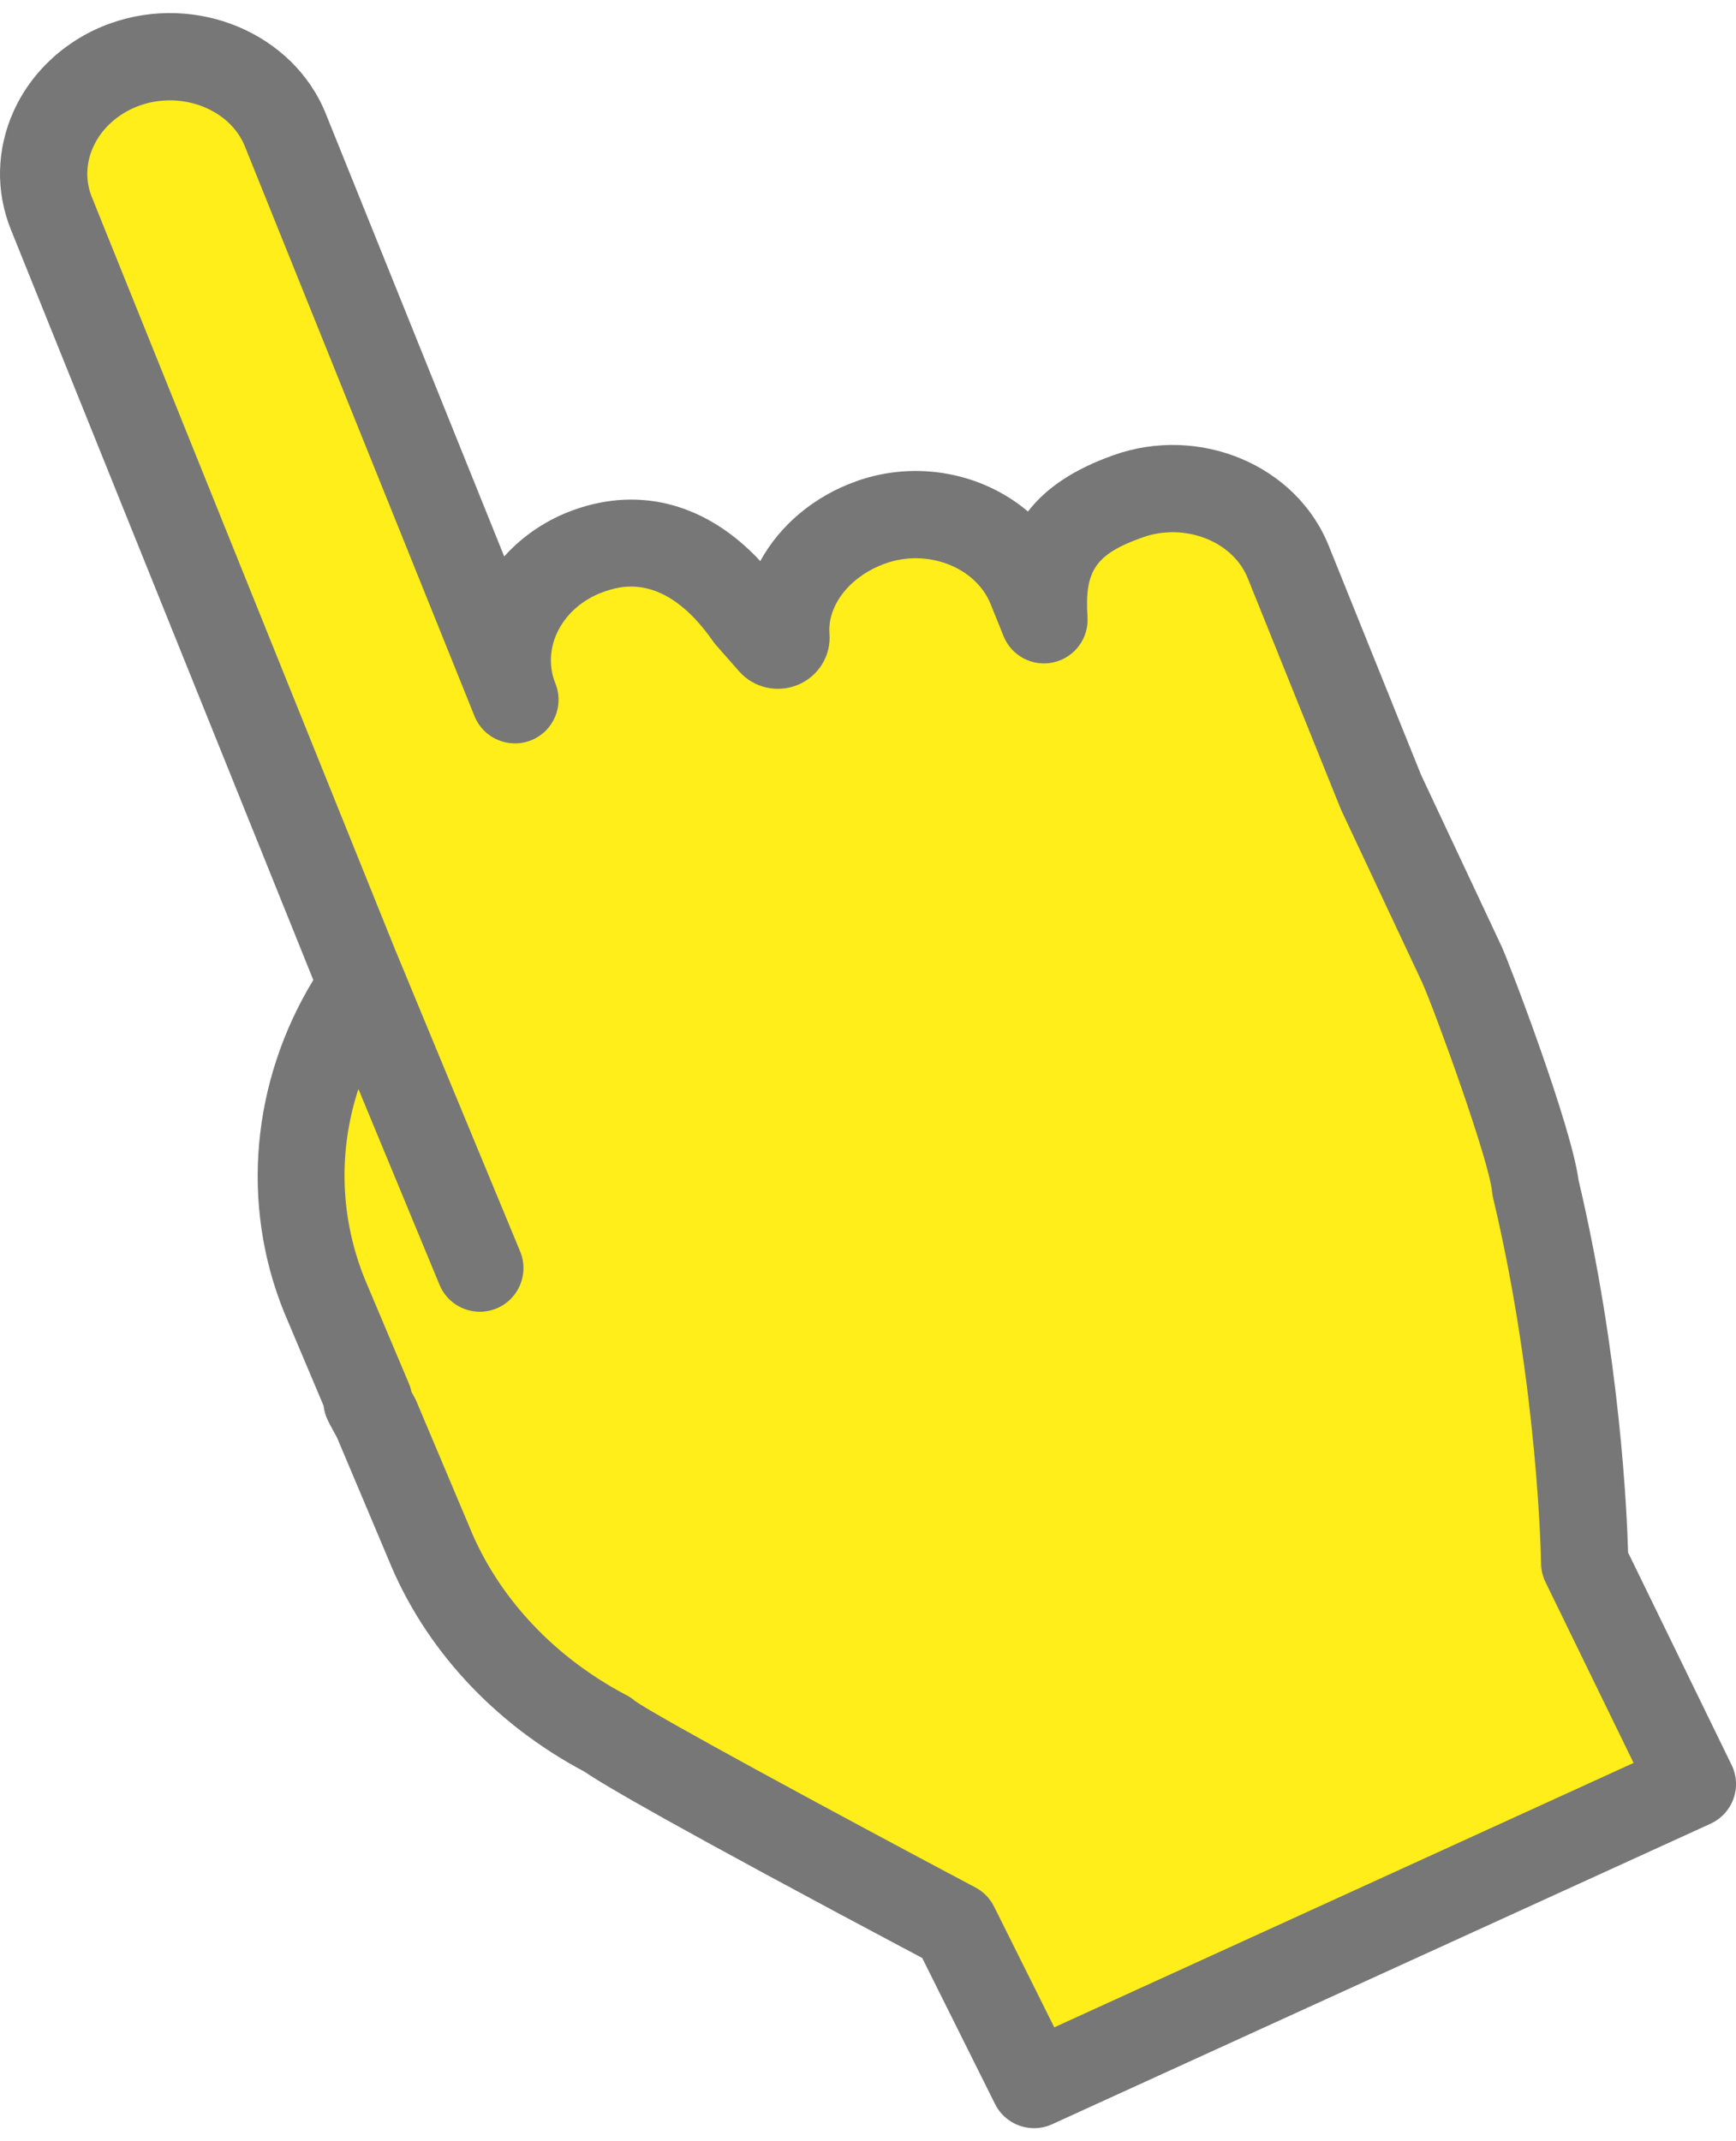 <?xml version="1.0" encoding="UTF-8"?>
<svg id="_レイヤー_1" data-name="レイヤー 1" xmlns="http://www.w3.org/2000/svg" version="1.1" viewBox="0 0 120 148">
  <defs>
    <style>
      .cls-1 {
        fill: #ffee1a;
      }

      .cls-1, .cls-2 {
        stroke-width: 0px;
      }

      .cls-2 {
        fill: #777;
      }
    </style>
  </defs>
  <path class="cls-1" d="M109.54,108.032s-.127-12.173-3.398-25.939c-.269-2.812-4.237-13.52-5.085-15.421l-5.593-11.911-6.417-15.922c-1.643-4.077-6.626-6.117-11.074-4.534h0c-4.448,1.583-6.112,3.923-5.807,8.536l-.888-2.204c-1.643-4.077-6.626-6.117-11.074-4.534h-0c-3.713,1.322-6.13,4.537-5.87,7.935.038.499-.636.76-.975.375l-1.589-1.802c-2.852-4.099-6.626-6.117-11.074-4.534h0c-4.448,1.583-6.743,6.213-5.1,10.29L19.723,8.986c-1.643-4.076-6.626-6.117-11.074-4.534h0c-4.448,1.583-6.743,6.214-5.1,10.29l21.49,53.321c-4.323,6.225-5.574,14.142-2.622,21.468l3.068,7.268-.119.048s.222.432.645,1.198l3.613,8.56c2.299,5.705,6.802,10.363,12.309,13.251 1,1.024,24.083,13.27,24.083,13.27l5.462,10.955,45.506-20.769-7.445-15.28Z"/>
  <path class="cls-2" d="M119.695,121.992l-7.155-14.685c-.078-2.809-.555-13.582-3.424-25.74-.494-3.738-4.676-14.712-5.306-16.124-.008-.018-.016-.036-.025-.054l-5.557-11.834-6.385-15.844c-2.244-5.567-8.92-8.369-14.882-6.247-2.666.949-4.615,2.218-5.904,3.891-3.11-2.638-7.665-3.588-11.865-2.093-2.957,1.053-5.298,3.07-6.639,5.519-3.634-3.908-8.213-5.201-12.869-3.544-1.881.669-3.543,1.791-4.831,3.224L22.52,7.859C20.276,2.293,13.601-.51,7.638,1.612,4.64,2.679,2.198,4.895.94,7.691c-1.185,2.633-1.252,5.538-.187,8.179l20.904,51.867c-4.263,7.016-5.04,15.467-2.036,22.922.006.015.012.03.019.045l2.729,6.465c.039.365.145.723.316,1.057,0,0,.209.408.61,1.137l3.543,8.393c2.492,6.165,7.303,11.38,13.559,14.699,1.374.937,5.996,3.666,23.353,12.882l5.031,10.09c.526,1.055,1.591,1.671,2.7,1.67.419,0,.845-.088,1.25-.273l45.507-20.769c.739-.338,1.311-.959,1.586-1.724.275-.765.229-1.609-.127-2.339ZM43.945,117.61c.064.055.111.104.146.14-.047-.048-.096-.095-.146-.14ZM72.877,140.129l-4.162-8.348c-.28-.563-.73-1.024-1.285-1.318-10.348-5.489-22.024-11.826-23.52-12.884-.176-.153-.369-.284-.575-.393-5.065-2.656-8.94-6.813-10.912-11.708-.006-.015-.012-.03-.019-.045l-3.613-8.56c-.041-.097-.087-.193-.139-.285-.077-.139-.146-.266-.209-.38-.039-.197-.099-.392-.179-.58l-3.058-7.244c-1.712-4.263-1.83-8.827-.432-13.116l5.608,13.538c.481,1.161,1.604,1.862,2.787,1.862.384,0,.775-.074,1.153-.23,1.539-.637,2.269-2.401,1.632-3.939l-8.633-20.842L6.346,13.616c-.445-1.103-.411-2.328.093-3.45.588-1.306,1.762-2.353,3.221-2.872,2.906-1.034,6.234.257,7.266,2.82l15.872,39.381c.622,1.544,2.379,2.292,3.924,1.669,1.545-.622,2.292-2.379,1.669-3.924-.445-1.103-.411-2.328.093-3.45.588-1.306,1.762-2.353,3.221-2.873,1.033-.368,4.177-1.486,7.588,3.415.066.095.137.185.213.272l1.589,1.802c1.016,1.152,2.656,1.522,4.081.92,1.409-.595,2.278-2.009,2.162-3.519-.153-1.998,1.441-3.998,3.875-4.864,2.906-1.034,6.234.257,7.267,2.82l.888,2.204c.554,1.374,2.024,2.142,3.468,1.812,1.444-.33,2.435-1.661,2.337-3.139-.213-3.213.57-4.343,3.809-5.496,2.906-1.034,6.234.257,7.267,2.82l6.417,15.922c.021.052.043.104.067.155l5.58,11.882c.923,2.084,4.615,12.248,4.826,14.456.013.138.036.275.068.409,3.141,13.217,3.314,25.099,3.317,25.274.005.447.109.887.305,1.289l6.091,12.501-40.043,18.275Z"/>
</svg>